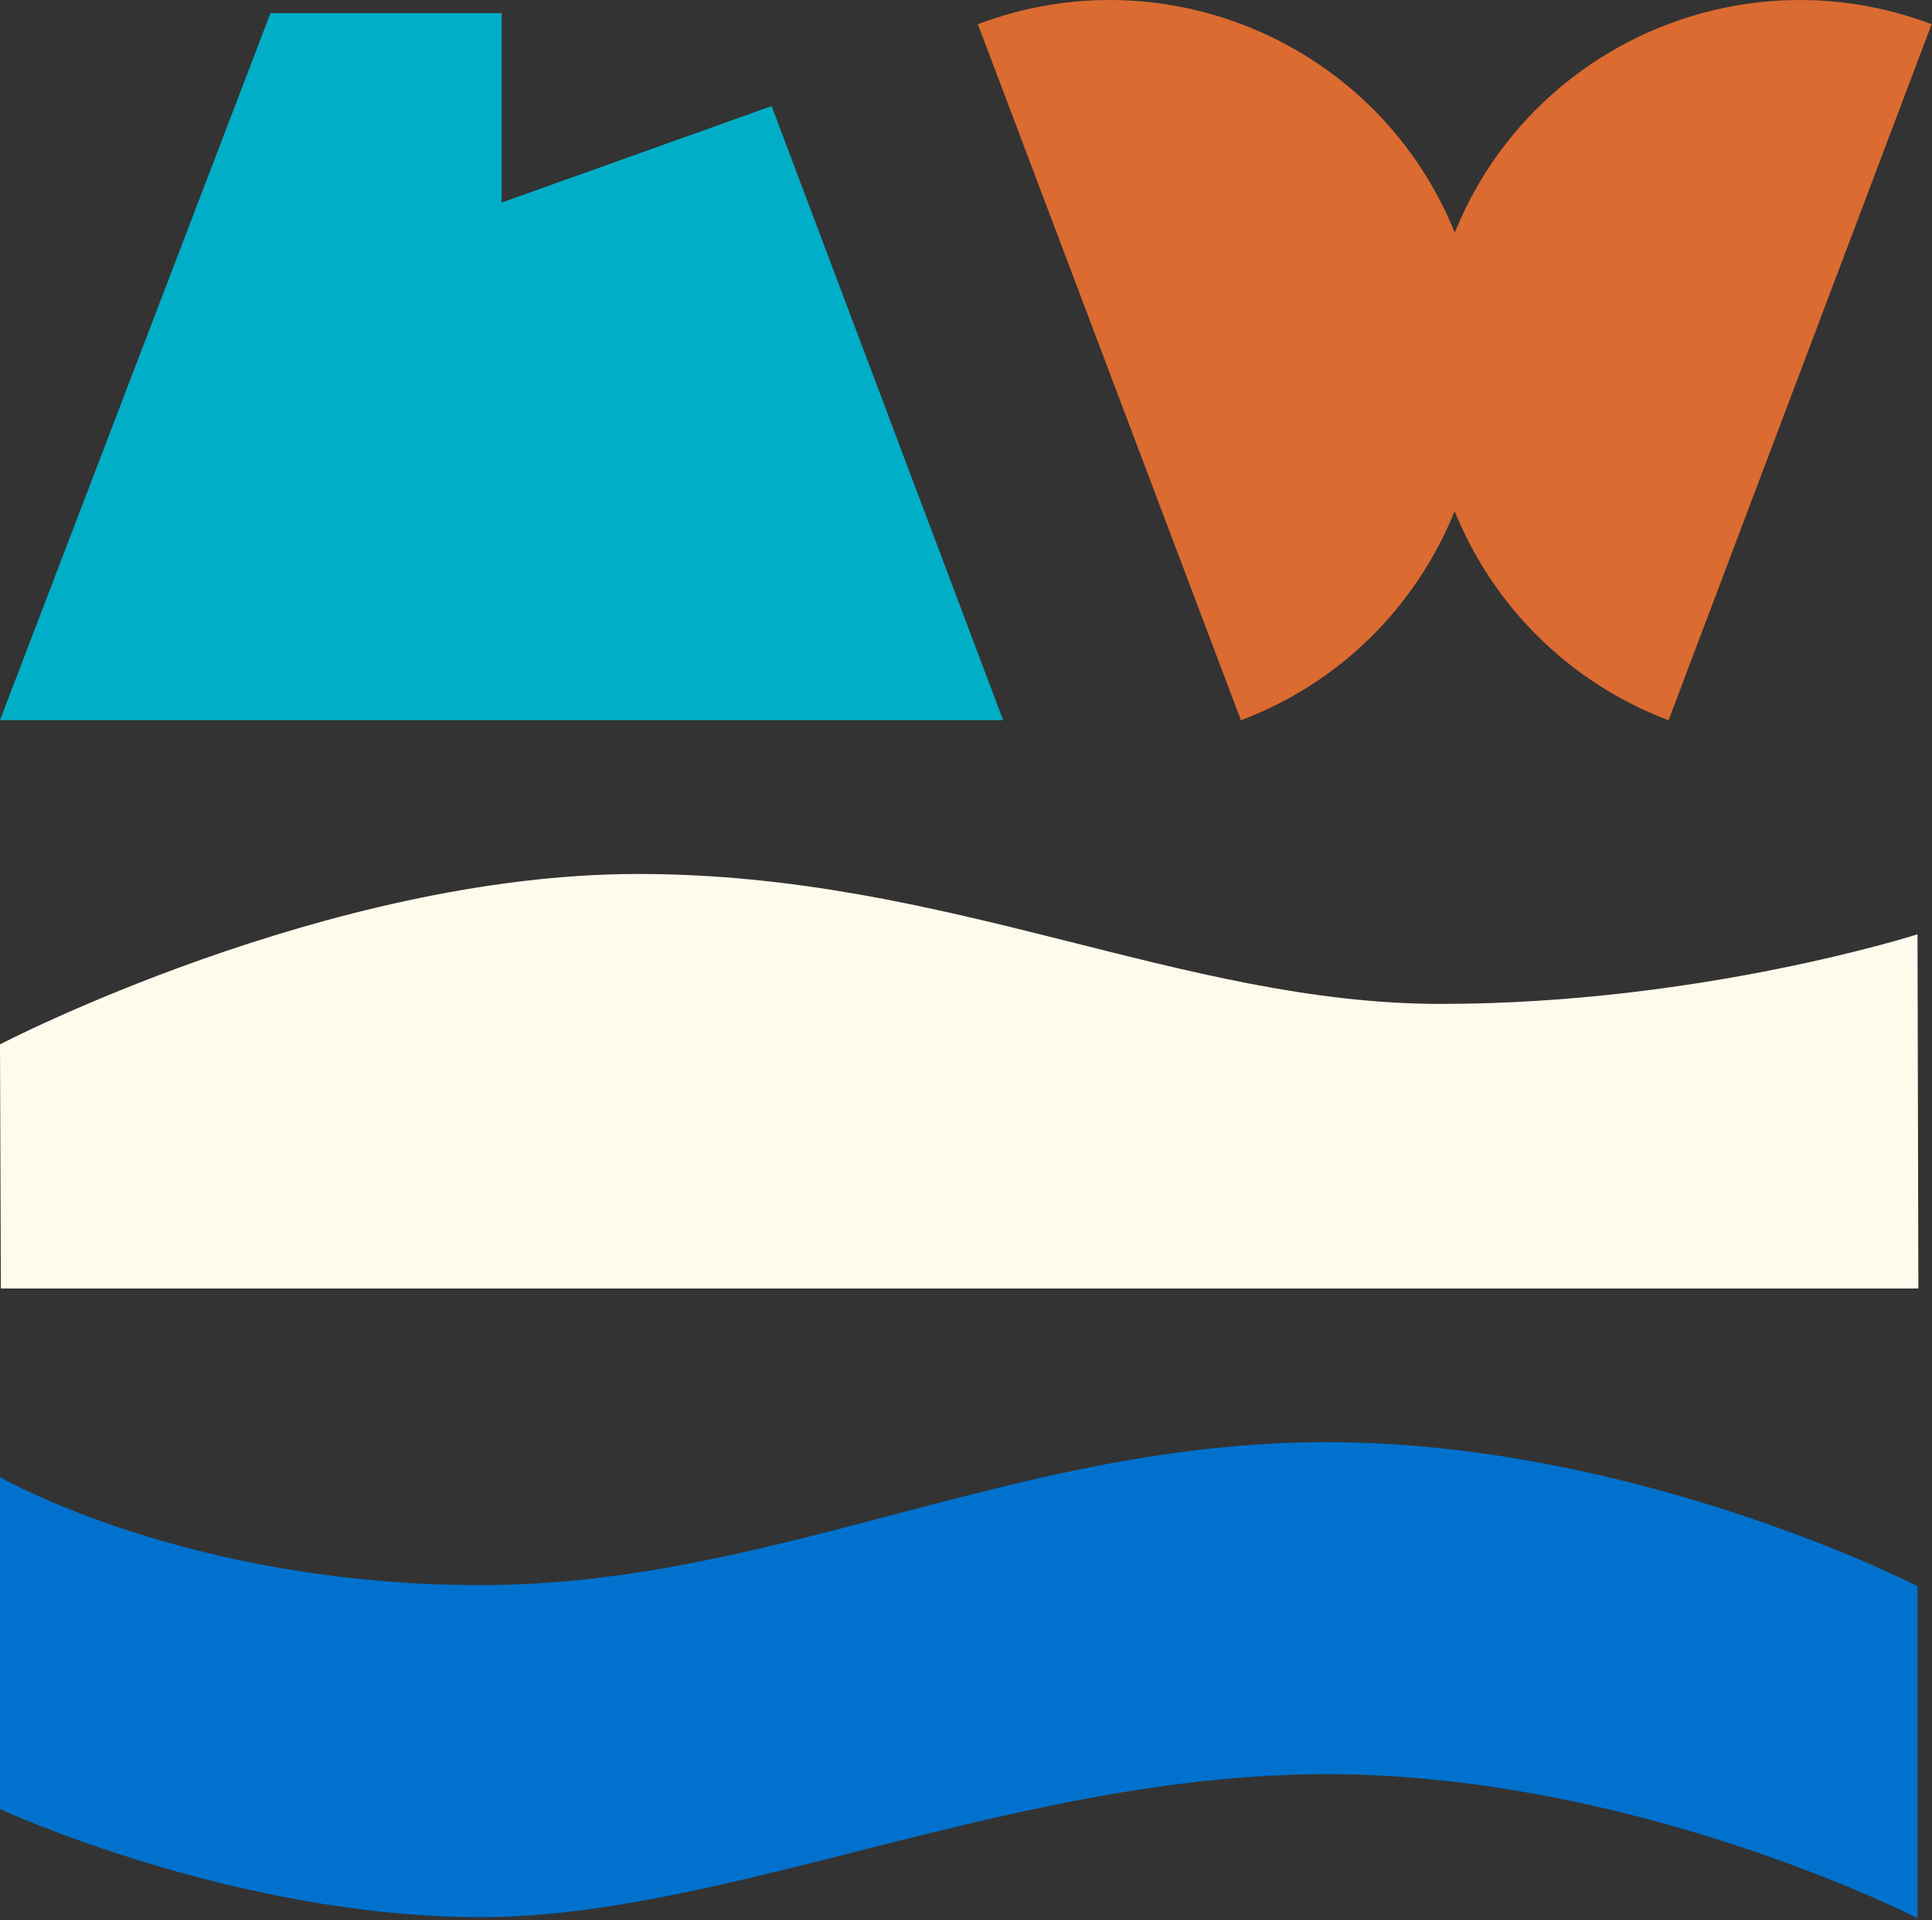 <svg width="158" height="157" viewBox="0 0 158 157" fill="none" xmlns="http://www.w3.org/2000/svg">
<rect x="0" y="0" width="158" height="157" fill="#333333" stroke="none"/>
<path d="M0 147.92C0 147.92 19.122 156.756 39.318 156.756C59.513 156.756 83.072 145.066 108.481 145.066C133.891 145.066 156.821 156.84 156.821 156.84V129.691C156.821 129.691 133.894 117.917 108.481 117.917C83.069 117.917 63.405 129.607 39.318 129.607C15.231 129.607 0 120.771 0 120.771V147.92Z" fill="#0072CE"/>
<path d="M156.887 105.354H0.07L0 85.391C0 85.391 26.772 71.46 52.182 71.46C77.591 71.46 96.589 82.085 117.831 82.085C139.073 82.085 156.815 76.392 156.815 76.392L156.885 105.357L156.887 105.354Z" fill="#FFFBEC"/>
<path d="M41.023 16.564V1.075H22.121L0 58.88H82.034L63.103 8.673L41.023 16.564Z" fill="#00AEC7"/>
<path d="M157.969 1.98L136.457 58.894C128.169 55.754 122.042 49.406 118.959 41.793C115.899 49.403 109.772 55.765 101.484 58.894L79.972 1.98C95.498 -3.893 112.808 3.743 118.971 19.023C125.133 3.743 142.446 -3.89 157.969 1.98Z" fill="#DB6B30"/>
</svg>